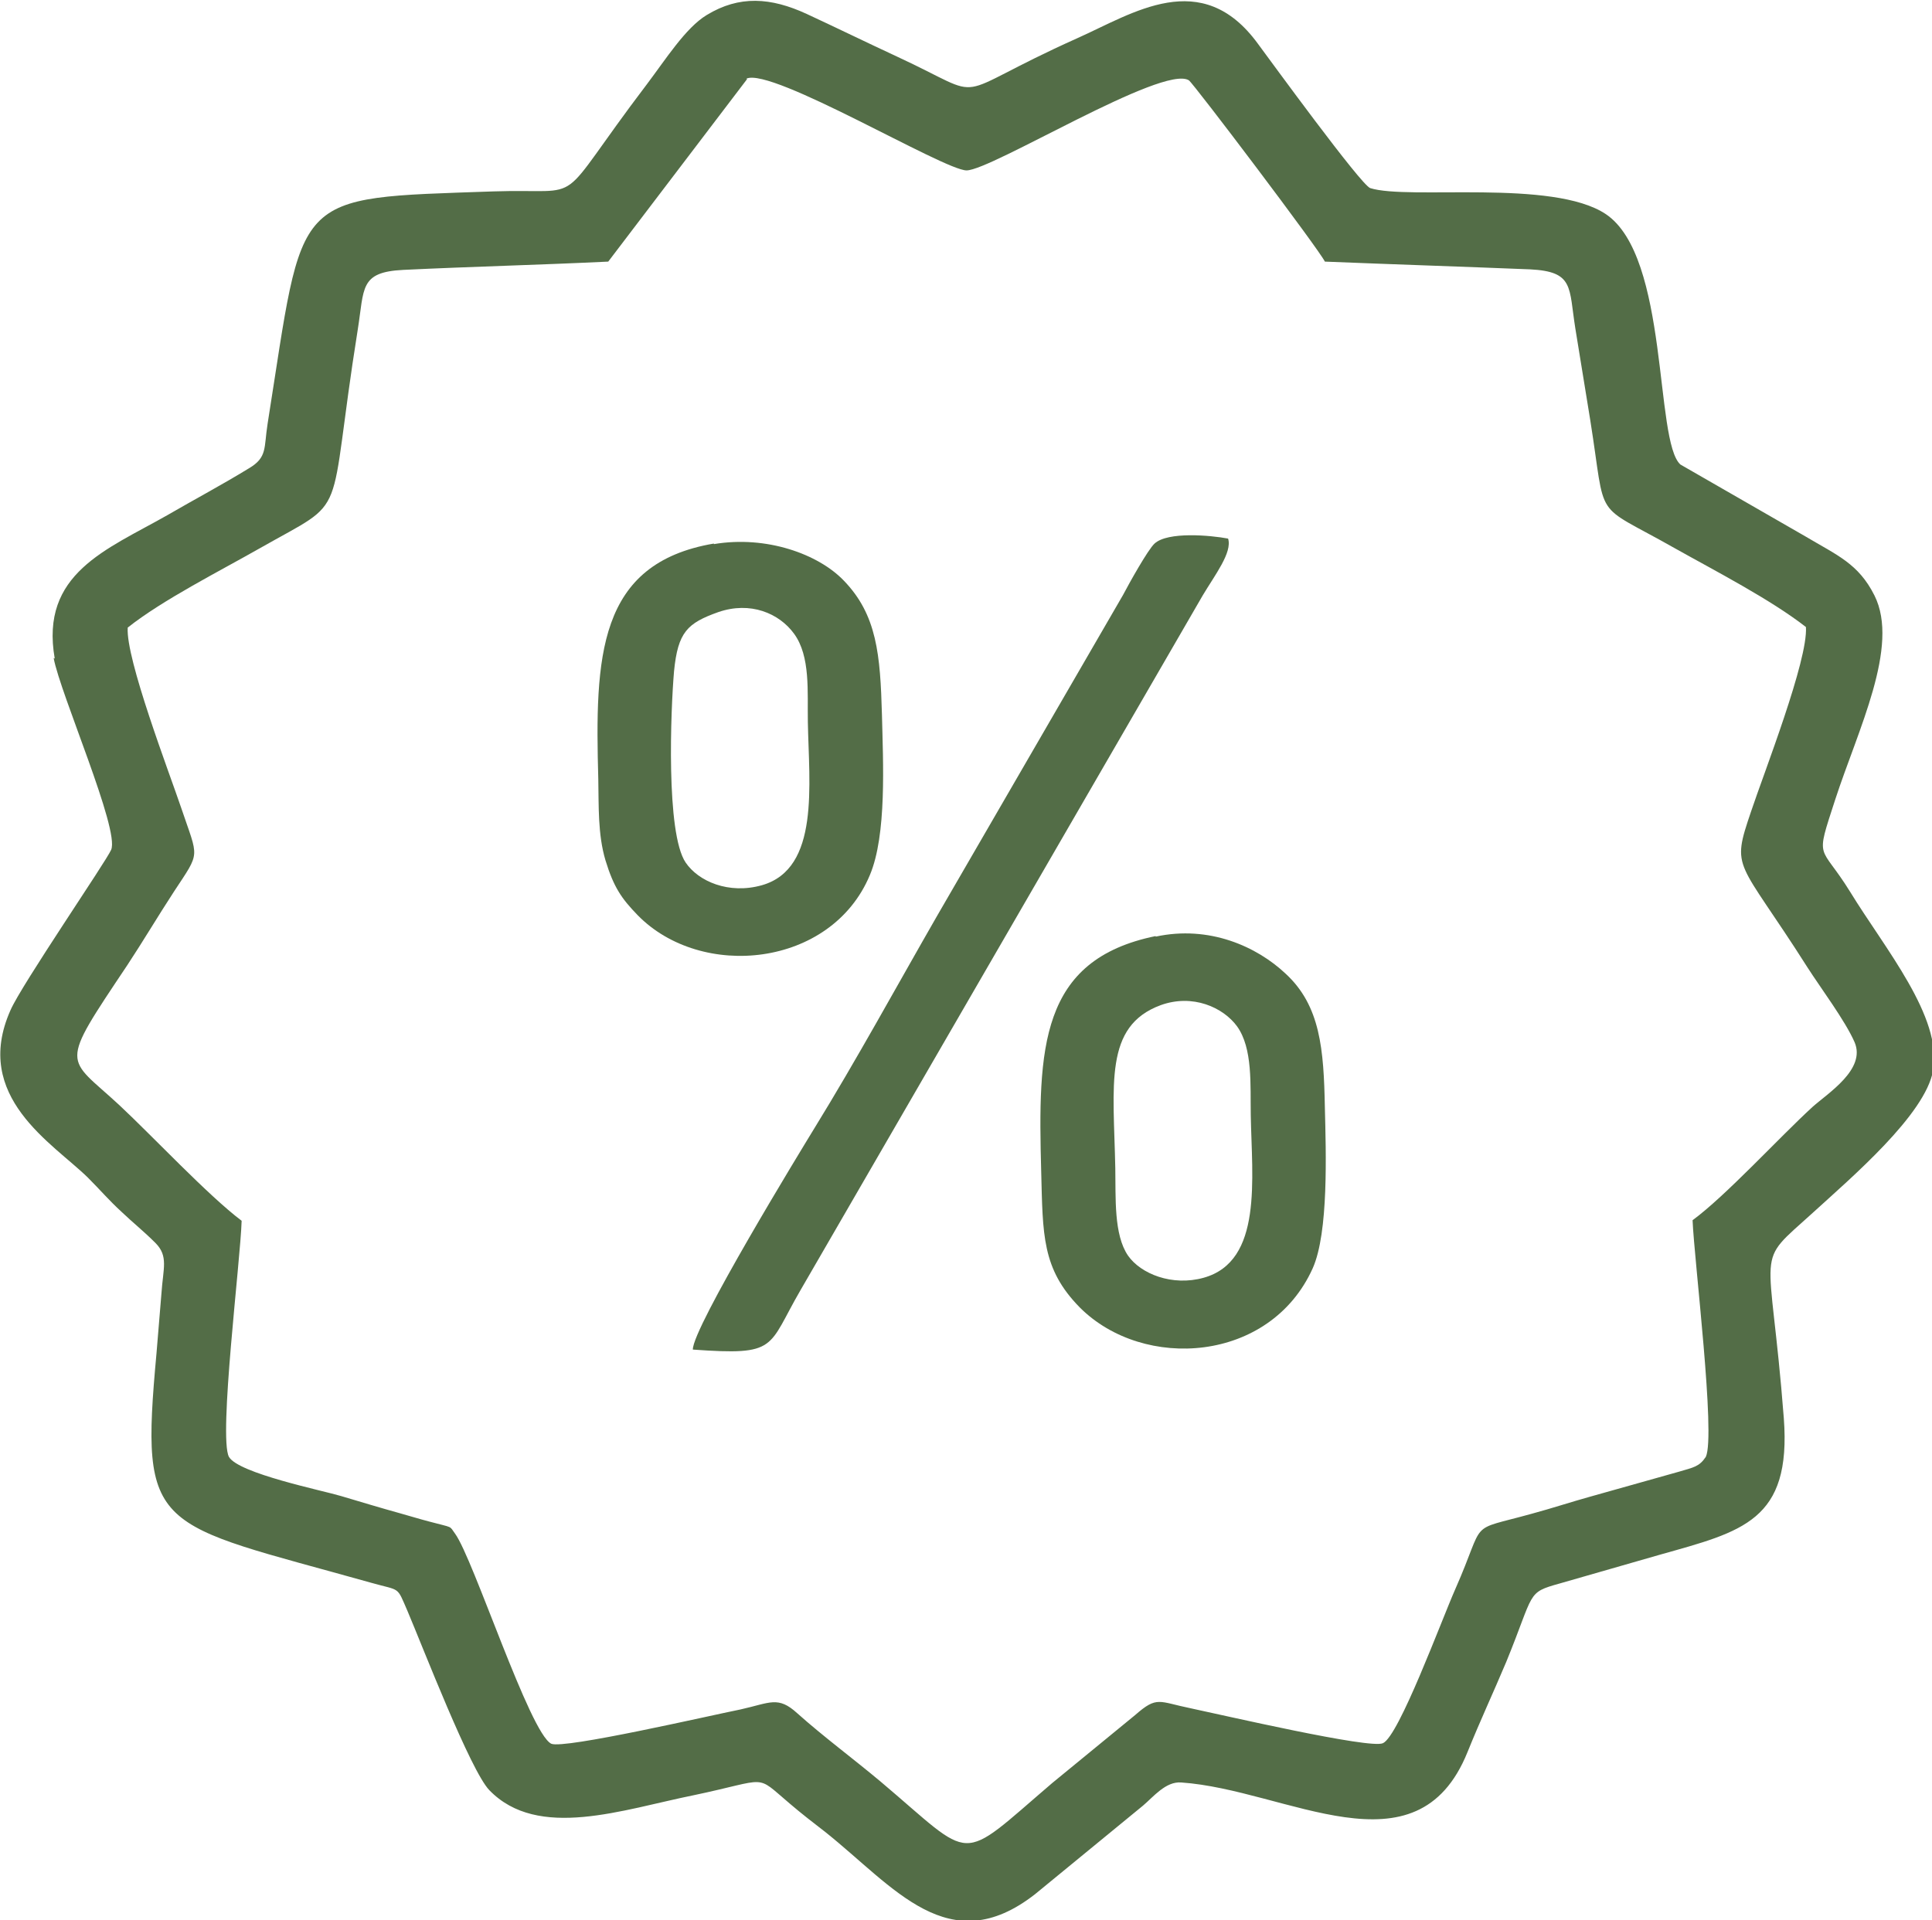 <?xml version="1.0" encoding="UTF-8"?> <svg xmlns="http://www.w3.org/2000/svg" xmlns:xlink="http://www.w3.org/1999/xlink" xmlns:xodm="http://www.corel.com/coreldraw/odm/2003" xml:space="preserve" width="34.182mm" height="33.981mm" version="1.1" style="shape-rendering:geometricPrecision; text-rendering:geometricPrecision; image-rendering:optimizeQuality; fill-rule:evenodd; clip-rule:evenodd" viewBox="0 0 34.94 34.73"> <defs> <style type="text/css"> .fil0 {fill:#536D47} </style> </defs> <g id="Слой_x0020_1">  <g id="_2297661296912"> <path class="fil0" d="M13.5 1.42c0.46,-0.21 3.57,1.66 3.98,1.66 0.45,0 3.55,-1.92 4.02,-1.63 0.08,0.05 2.37,3.08 2.46,3.28 1.24,0.05 2.47,0.09 3.71,0.14 0.8,0.04 0.7,0.32 0.82,1.07 0.09,0.55 0.18,1.11 0.27,1.66 0.3,1.88 0.02,1.46 1.52,2.31 0.73,0.41 1.74,0.93 2.38,1.43 0.04,0.6 -0.76,2.64 -0.99,3.33 -0.37,1.09 -0.25,0.83 1.02,2.83 0.23,0.36 0.68,0.96 0.85,1.35 0.21,0.49 -0.48,0.92 -0.76,1.17 -0.59,0.54 -1.57,1.61 -2.17,2.05 0.03,0.73 0.42,3.89 0.24,4.28 -0.12,0.18 -0.22,0.19 -0.49,0.27l-1.6 0.45c-0.36,0.1 -0.69,0.21 -1.06,0.31 -1.19,0.33 -0.81,0.07 -1.38,1.36 -0.26,0.59 -1.02,2.66 -1.31,2.79 -0.23,0.11 -2.9,-0.51 -3.47,-0.63 -0.59,-0.12 -0.61,-0.23 -1.01,0.12l-1.5 1.23c-1.73,1.48 -1.38,1.43 -3.11,-0.03 -0.49,-0.41 -1.03,-0.81 -1.5,-1.23 -0.35,-0.32 -0.49,-0.19 -1.03,-0.07 -0.55,0.11 -3.19,0.72 -3.42,0.62 -0.39,-0.19 -1.41,-3.35 -1.74,-3.8 -0.11,-0.15 -0.02,-0.1 -0.47,-0.22 -0.19,-0.05 -0.35,-0.1 -0.53,-0.15 -0.36,-0.1 -0.69,-0.2 -1.06,-0.31 -0.33,-0.1 -1.86,-0.41 -2.03,-0.71 -0.19,-0.36 0.21,-3.56 0.23,-4.27 -0.61,-0.46 -1.61,-1.53 -2.21,-2.09 -0.97,-0.9 -1.11,-0.66 0.14,-2.53 0.29,-0.44 0.55,-0.88 0.85,-1.34 0.48,-0.73 0.44,-0.58 0.13,-1.5 -0.22,-0.65 -1.01,-2.71 -0.97,-3.27 0.63,-0.5 1.66,-1.02 2.38,-1.43 1.67,-0.95 1.21,-0.39 1.78,-3.96 0.12,-0.75 0.03,-1.04 0.82,-1.08 1.24,-0.06 2.47,-0.09 3.71,-0.15l2.51 -3.3zm-12.53 10.48c0.12,0.65 1.2,3.11 1.04,3.47 -0.09,0.21 -1.62,2.44 -1.82,2.9 -0.7,1.57 0.77,2.41 1.4,3.03 0.23,0.23 0.38,0.41 0.61,0.62 0.21,0.2 0.4,0.35 0.61,0.56 0.24,0.24 0.14,0.46 0.11,0.91 -0.03,0.36 -0.06,0.72 -0.09,1.09 -0.3,3.27 -0.06,3.04 3.89,4.15 0.53,0.15 0.45,0.05 0.65,0.51 0.28,0.66 1.14,2.89 1.48,3.24 0.88,0.91 2.41,0.35 3.7,0.09 1.38,-0.29 1.09,-0.39 1.73,0.15 0.21,0.18 0.43,0.35 0.65,0.52 1.24,0.99 2.23,2.34 3.79,1.12l1.95 -1.6c0.19,-0.16 0.41,-0.44 0.69,-0.42 1.91,0.13 4.26,1.73 5.18,-0.55 0.23,-0.57 0.46,-1.06 0.7,-1.63 0.52,-1.27 0.36,-1.25 0.97,-1.42 0.6,-0.17 1.21,-0.35 1.81,-0.52 1.49,-0.42 2.38,-0.61 2.24,-2.47 -0.25,-3.24 -0.56,-2.73 0.53,-3.72 0.69,-0.63 2.03,-1.77 2.17,-2.57 0.17,-0.97 -0.87,-2.2 -1.5,-3.23 -0.55,-0.89 -0.64,-0.53 -0.27,-1.67 0.41,-1.26 1.17,-2.77 0.71,-3.69 -0.29,-0.58 -0.68,-0.73 -1.25,-1.07l-2.26 -1.3c-0.47,-0.42 -0.2,-3.76 -1.35,-4.53 -0.96,-0.64 -3.57,-0.25 -4.26,-0.47 -0.17,-0.06 -1.8,-2.3 -2.03,-2.61 -1.02,-1.4 -2.26,-0.55 -3.27,-0.1 -2.43,1.09 -1.51,1.14 -3.26,0.33 -0.56,-0.26 -1.07,-0.51 -1.63,-0.77 -0.65,-0.3 -1.22,-0.34 -1.81,0.02 -0.38,0.23 -0.74,0.8 -1.08,1.25 -1.74,2.29 -1.02,1.88 -2.78,1.94 -3.7,0.13 -3.41,-0.02 -4.08,4.2 -0.07,0.44 -0,0.61 -0.34,0.81 -0.49,0.3 -0.98,0.56 -1.48,0.85 -1.09,0.62 -2.3,1.05 -2.03,2.59z"></path> <path class="fil0" d="M12.99 11.07c0.58,-0.2 1.1,0.02 1.37,0.39 0.3,0.41 0.24,1.05 0.25,1.6 0.02,1.13 0.22,2.65 -0.83,2.95 -0.6,0.17 -1.15,-0.07 -1.38,-0.41 -0.36,-0.53 -0.27,-2.77 -0.21,-3.46 0.07,-0.71 0.24,-0.87 0.8,-1.07zm-0.08 -1.24c-2.11,0.36 -2.15,2.06 -2.09,4.26 0.01,0.49 -0.01,1 0.13,1.47 0.15,0.49 0.29,0.69 0.58,0.99 1.15,1.18 3.5,0.95 4.2,-0.72 0.31,-0.73 0.24,-2.05 0.22,-2.9 -0.03,-1.09 -0.09,-1.81 -0.69,-2.43 -0.46,-0.48 -1.4,-0.82 -2.35,-0.66z"></path> <path class="fil0" d="M20.99 18.18c0.58,-0.21 1.13,0.04 1.38,0.38 0.29,0.4 0.24,1.07 0.25,1.61 0.02,1.15 0.22,2.64 -0.85,2.94 -0.57,0.16 -1.14,-0.07 -1.37,-0.4 -0.26,-0.38 -0.22,-1.05 -0.23,-1.58 -0.03,-1.51 -0.21,-2.57 0.82,-2.95zm-0.09 -1.25c-2.1,0.43 -2.13,2.03 -2.07,4.26 0.03,1.14 0.01,1.76 0.7,2.46 1.15,1.15 3.44,1 4.21,-0.71 0.29,-0.65 0.24,-2.1 0.22,-2.91 -0.02,-1.05 -0.08,-1.84 -0.71,-2.42 -0.52,-0.49 -1.38,-0.88 -2.35,-0.67z"></path> <path class="fil0" d="M12.53 24.41c1.55,0.11 1.34,-0.03 1.95,-1.08l7.27 -12.56c0.22,-0.37 0.54,-0.78 0.46,-1.03 -0.32,-0.06 -1.09,-0.13 -1.33,0.09 -0.12,0.11 -0.46,0.72 -0.57,0.93l-3.36 5.8c-0.73,1.27 -1.46,2.61 -2.23,3.86 -0.22,0.36 -2.2,3.6 -2.19,3.99z"></path> </g> </g> </svg> 